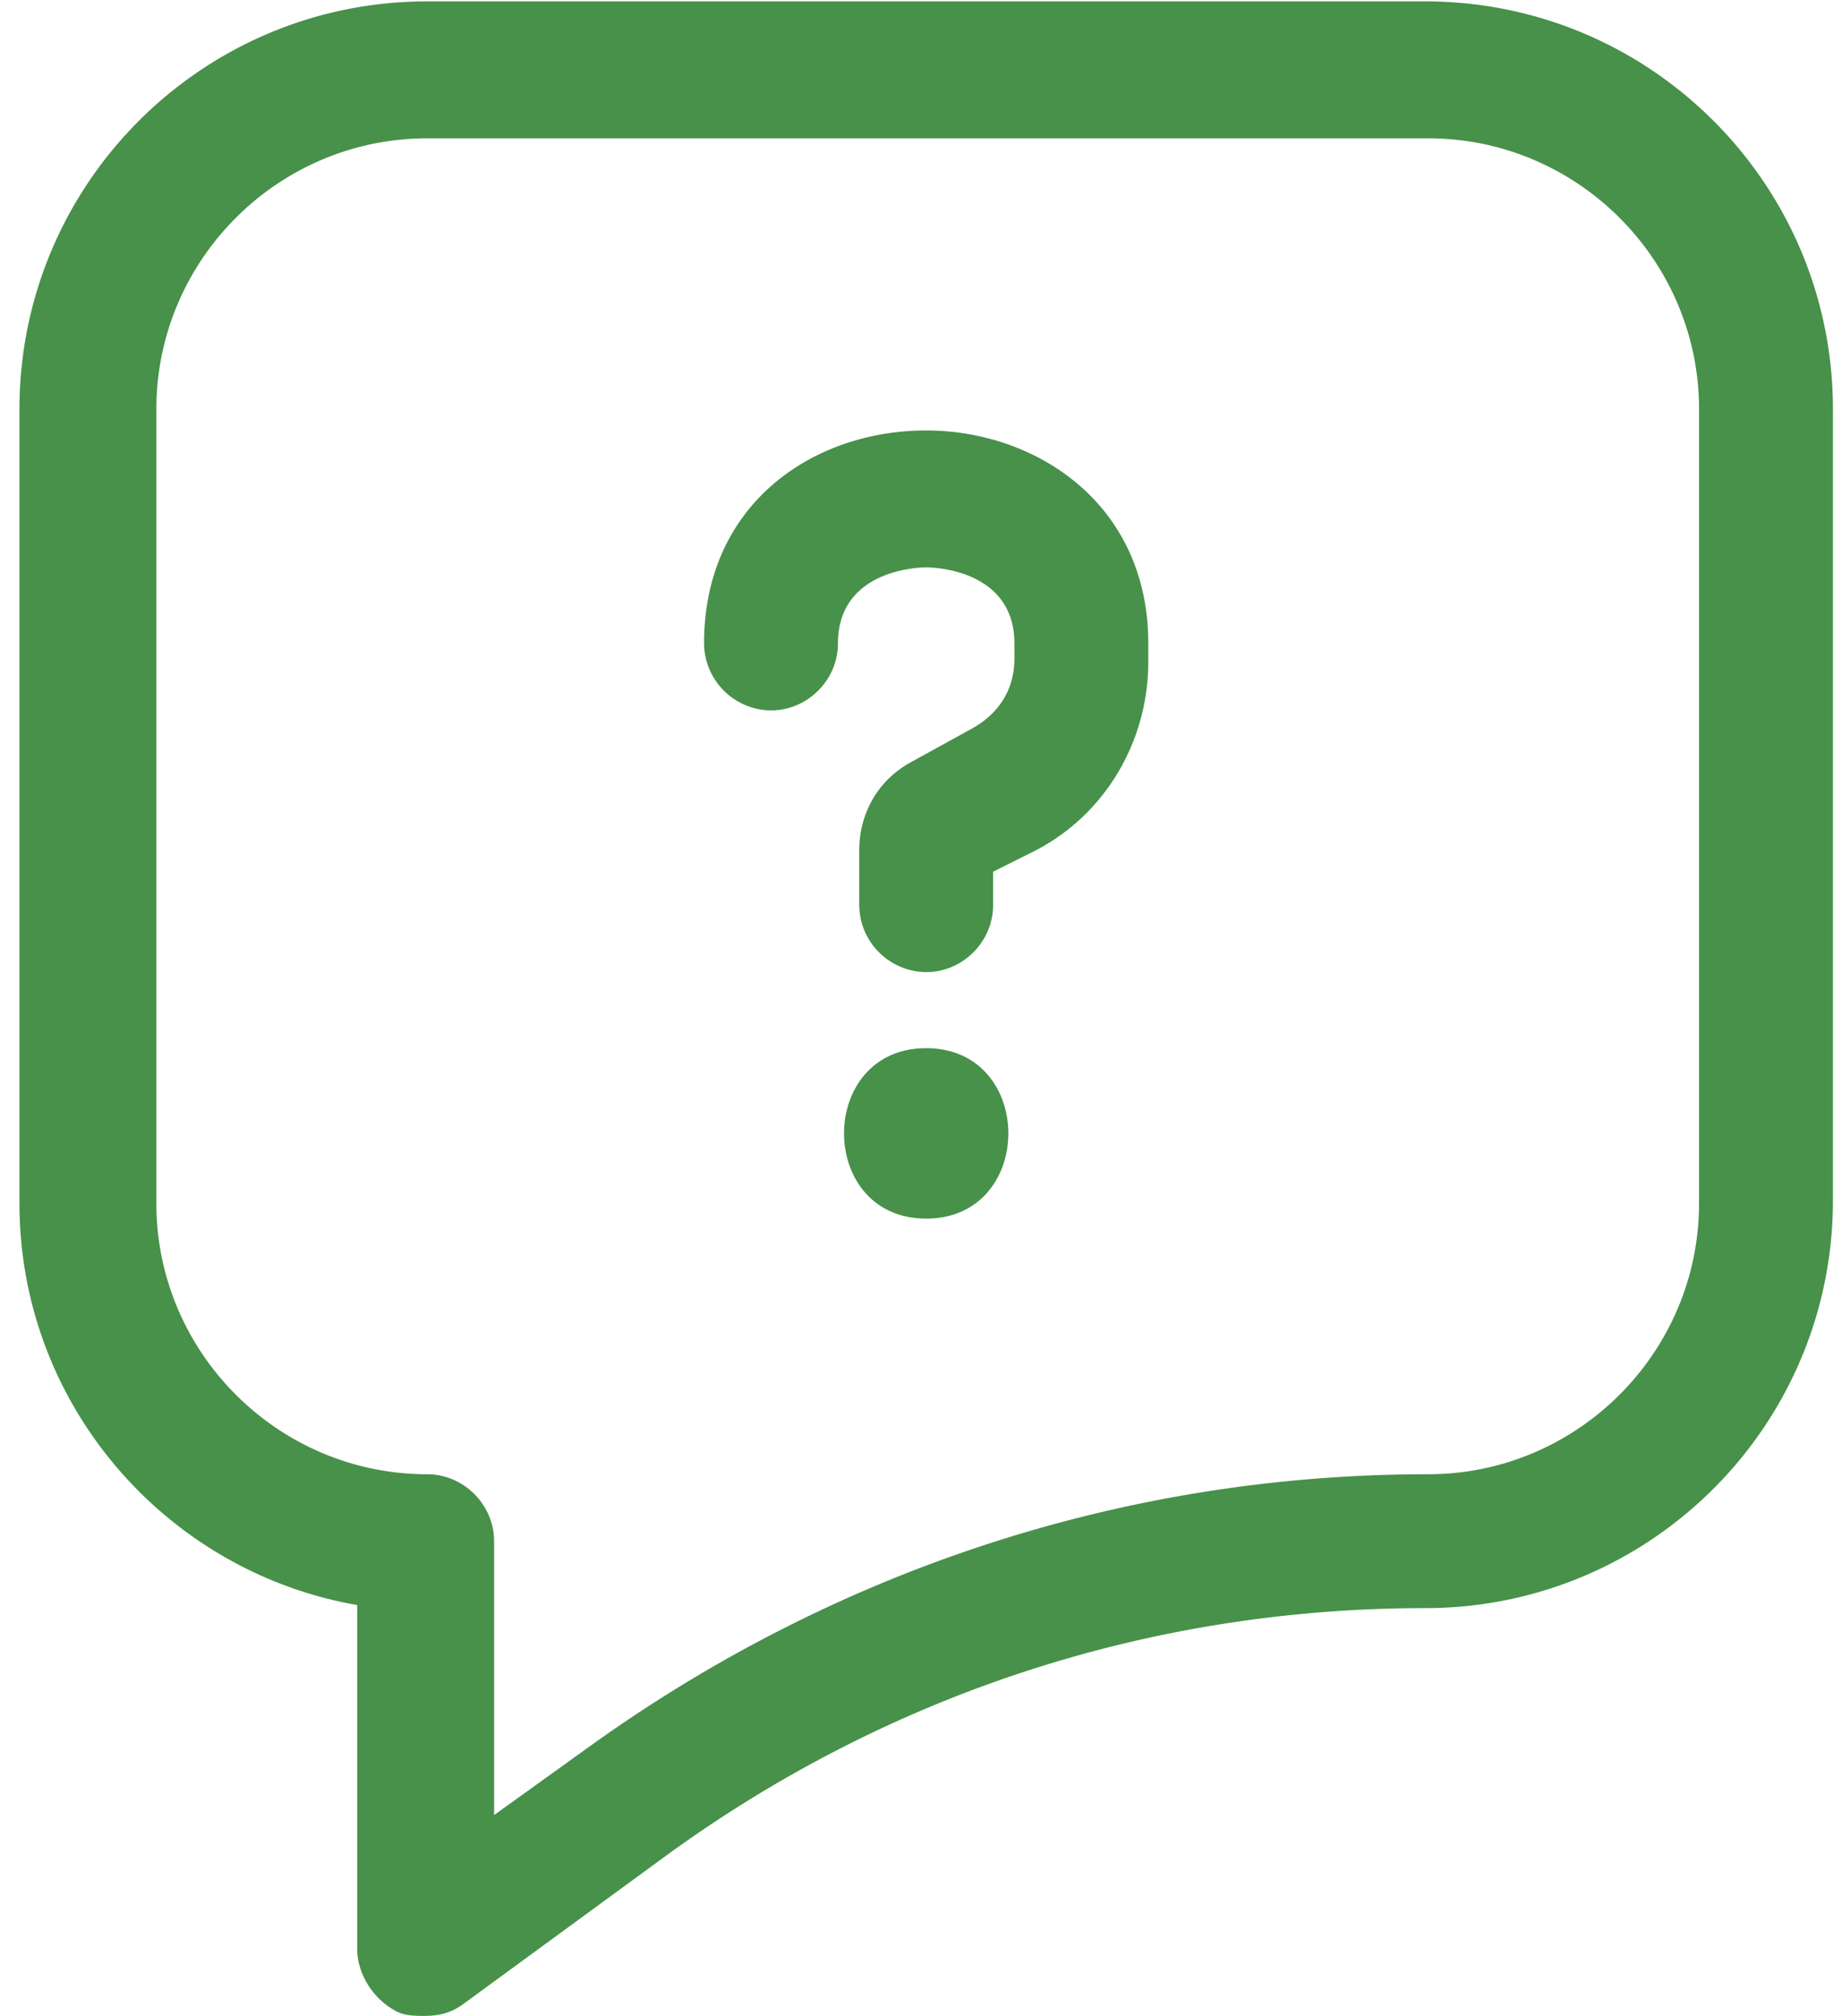 <svg width="53" height="58" viewBox="0 0 53 58" aria-hidden="true" class="question" xmlns="http://www.w3.org/2000/svg">
    <g id="E.-Tunnel" stroke="none" stroke-width="1" fill="none" fill-rule="evenodd">
        <g id="E.2.2.---Tunnel" transform="translate(-657 -1603)" fill="#47914A">
        <g id="Popin" transform="translate(185 1512)">
            <g id="Group-4" transform="translate(280.501 55.76)">
            <g id="03---Icons-/-Info" transform="translate(154.26)">
                <path d="M78.246 35.28c6.48 0 11.732 5.253 11.732 11.732v22.764c0 6.479-5.253 11.732-11.732 11.732-7.879 0-15.408 2.451-21.8 7.092l-5.865 4.29c-.35.262-.7.35-1.138.35-.263 0-.613 0-.876-.175-.613-.35-1.05-1.05-1.05-1.751V81.42c-5.516-.963-9.718-5.778-9.718-11.557v-22.85c0-6.48 5.253-11.733 11.731-11.733zm.088 3.94H49.53c-4.29 0-7.792 3.502-7.792 7.792v22.851c0 4.29 3.502 7.793 7.792 7.793 1.05 0 1.926.875 1.926 1.926v7.88l2.802-2.014c7.091-5.078 15.409-7.792 24.076-7.792 4.29 0 7.792-3.503 7.792-7.793v-22.85c0-4.291-3.502-7.793-7.792-7.793zM63.888 65.398c3.152 0 3.152 4.903 0 4.903-3.151 0-3.151-4.903 0-4.903zm0-17.773c3.152 0 6.391 2.101 6.391 6.129v.525c0 2.276-1.225 4.378-3.239 5.428l-1.226.613v.963c0 1.05-.875 1.926-1.926 1.926a1.943 1.943 0 01-1.926-1.926v-1.576c0-1.05.526-2.013 1.489-2.539l1.75-.963c.789-.438 1.226-1.138 1.226-2.014v-.437c0-2.102-2.276-2.19-2.539-2.19-.262 0-2.539.088-2.539 2.19 0 1.05-.875 1.926-1.926 1.926a1.943 1.943 0 01-1.926-1.926c0-4.028 3.152-6.129 6.391-6.129z" id="Combined-Shape"></path>
            </g>
            </g>
        </g>
        </g>
    </g>
</svg>